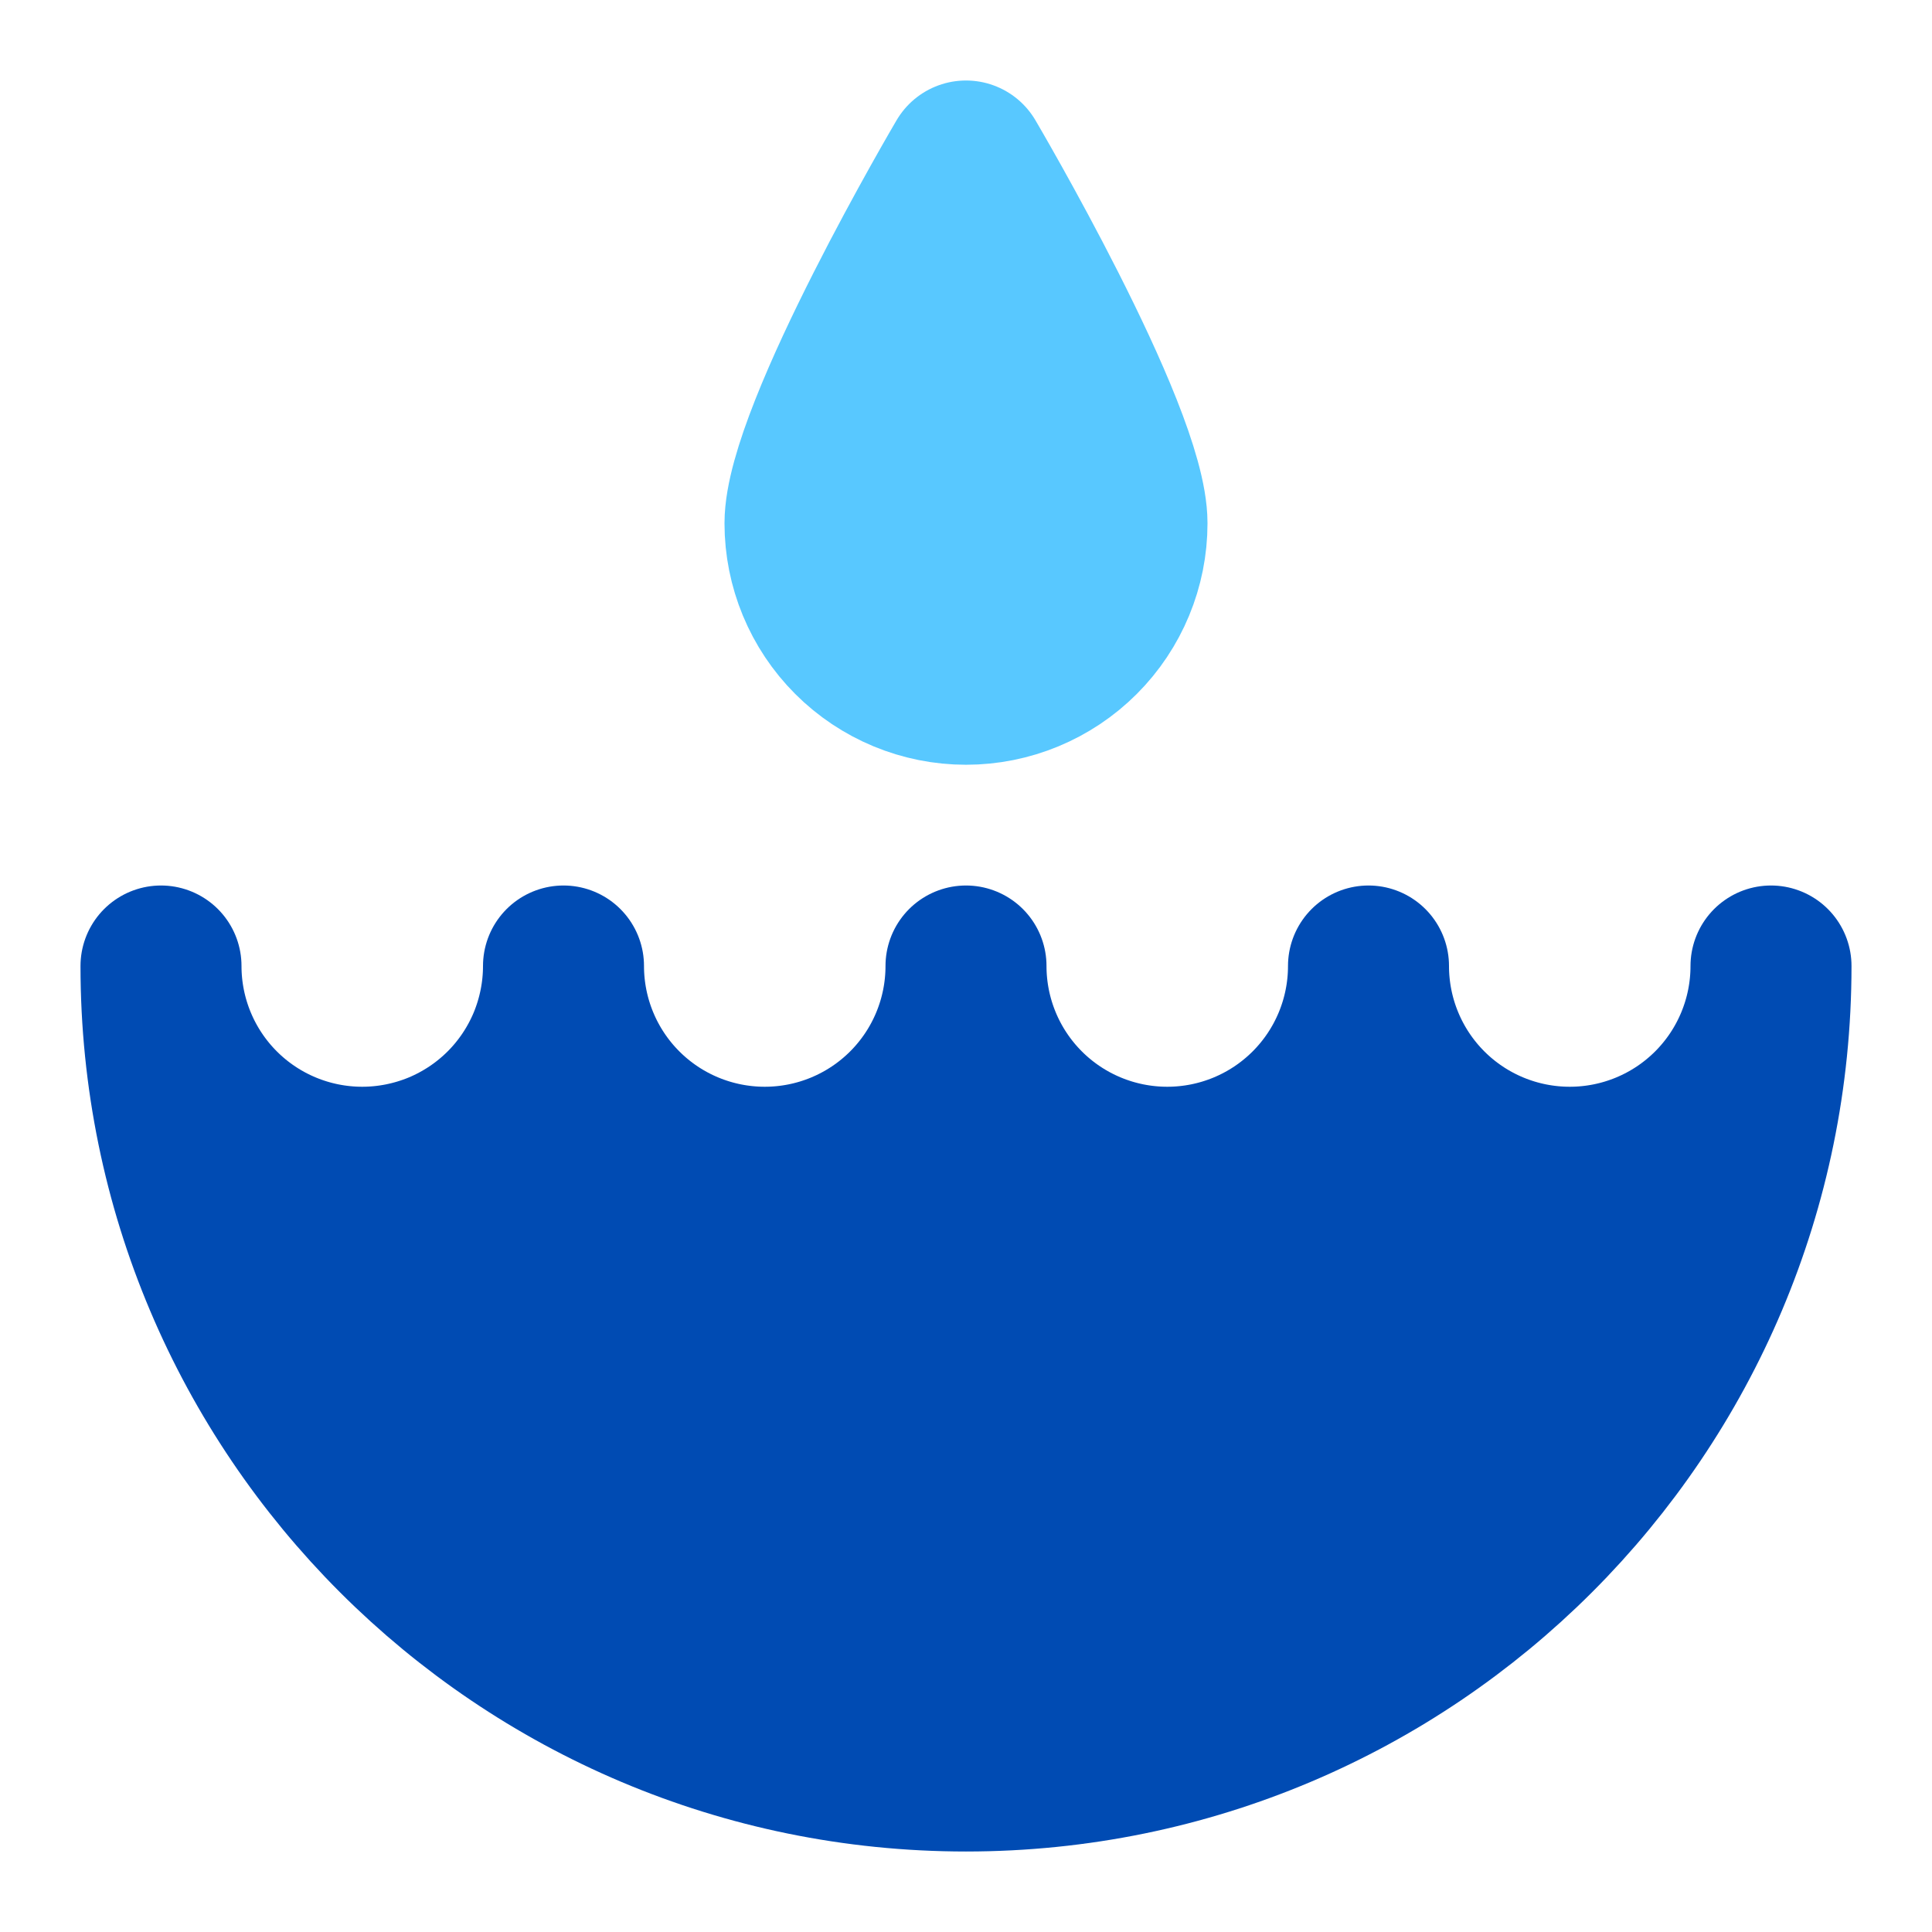 <?xml version="1.0" encoding="UTF-8"?> <svg xmlns="http://www.w3.org/2000/svg" width="24" height="24" viewBox="0 0 24 24" fill="none"><path d="M4.5 14.5C4.828 14.5 5.153 14.435 5.457 14.31C5.76 14.184 6.036 14 6.268 13.768C6.5 13.536 6.684 13.26 6.81 12.957C6.935 12.653 7 12.328 7 12C7 12.663 7.263 13.299 7.732 13.768C8.201 14.237 8.837 14.5 9.5 14.5C10.163 14.5 10.799 14.237 11.268 13.768C11.737 13.299 12 12.663 12 12C12 12.663 12.263 13.299 12.732 13.768C13.201 14.237 13.837 14.5 14.5 14.5C15.163 14.5 15.799 14.237 16.268 13.768C16.737 13.299 17 12.663 17 12C17 12.663 17.263 13.299 17.732 13.768C18.201 14.237 18.837 14.5 19.5 14.5C20.163 14.5 20.799 14.237 21.268 13.768C21.737 13.299 22 12.663 22 12C22 17.523 17.523 22 12 22C6.477 22 2 17.523 2 12C2 12.663 2.263 13.299 2.732 13.768C3.201 14.237 3.837 14.5 4.5 14.5Z" fill="#004BB3" stroke="#004BB3" stroke-width="2" stroke-linecap="round" stroke-linejoin="round"></path><path d="M14 6.5C14 7.03 13.789 7.539 13.414 7.914C13.039 8.289 12.53 8.5 12 8.5C11.47 8.5 10.961 8.289 10.586 7.914C10.211 7.539 10 7.03 10 6.5C10 5.395 12 2 12 2C12 2 14 5.395 14 6.5Z" fill="#58C8FF" stroke="#58C8FF" stroke-width="2" stroke-linecap="round" stroke-linejoin="round"></path></svg> 